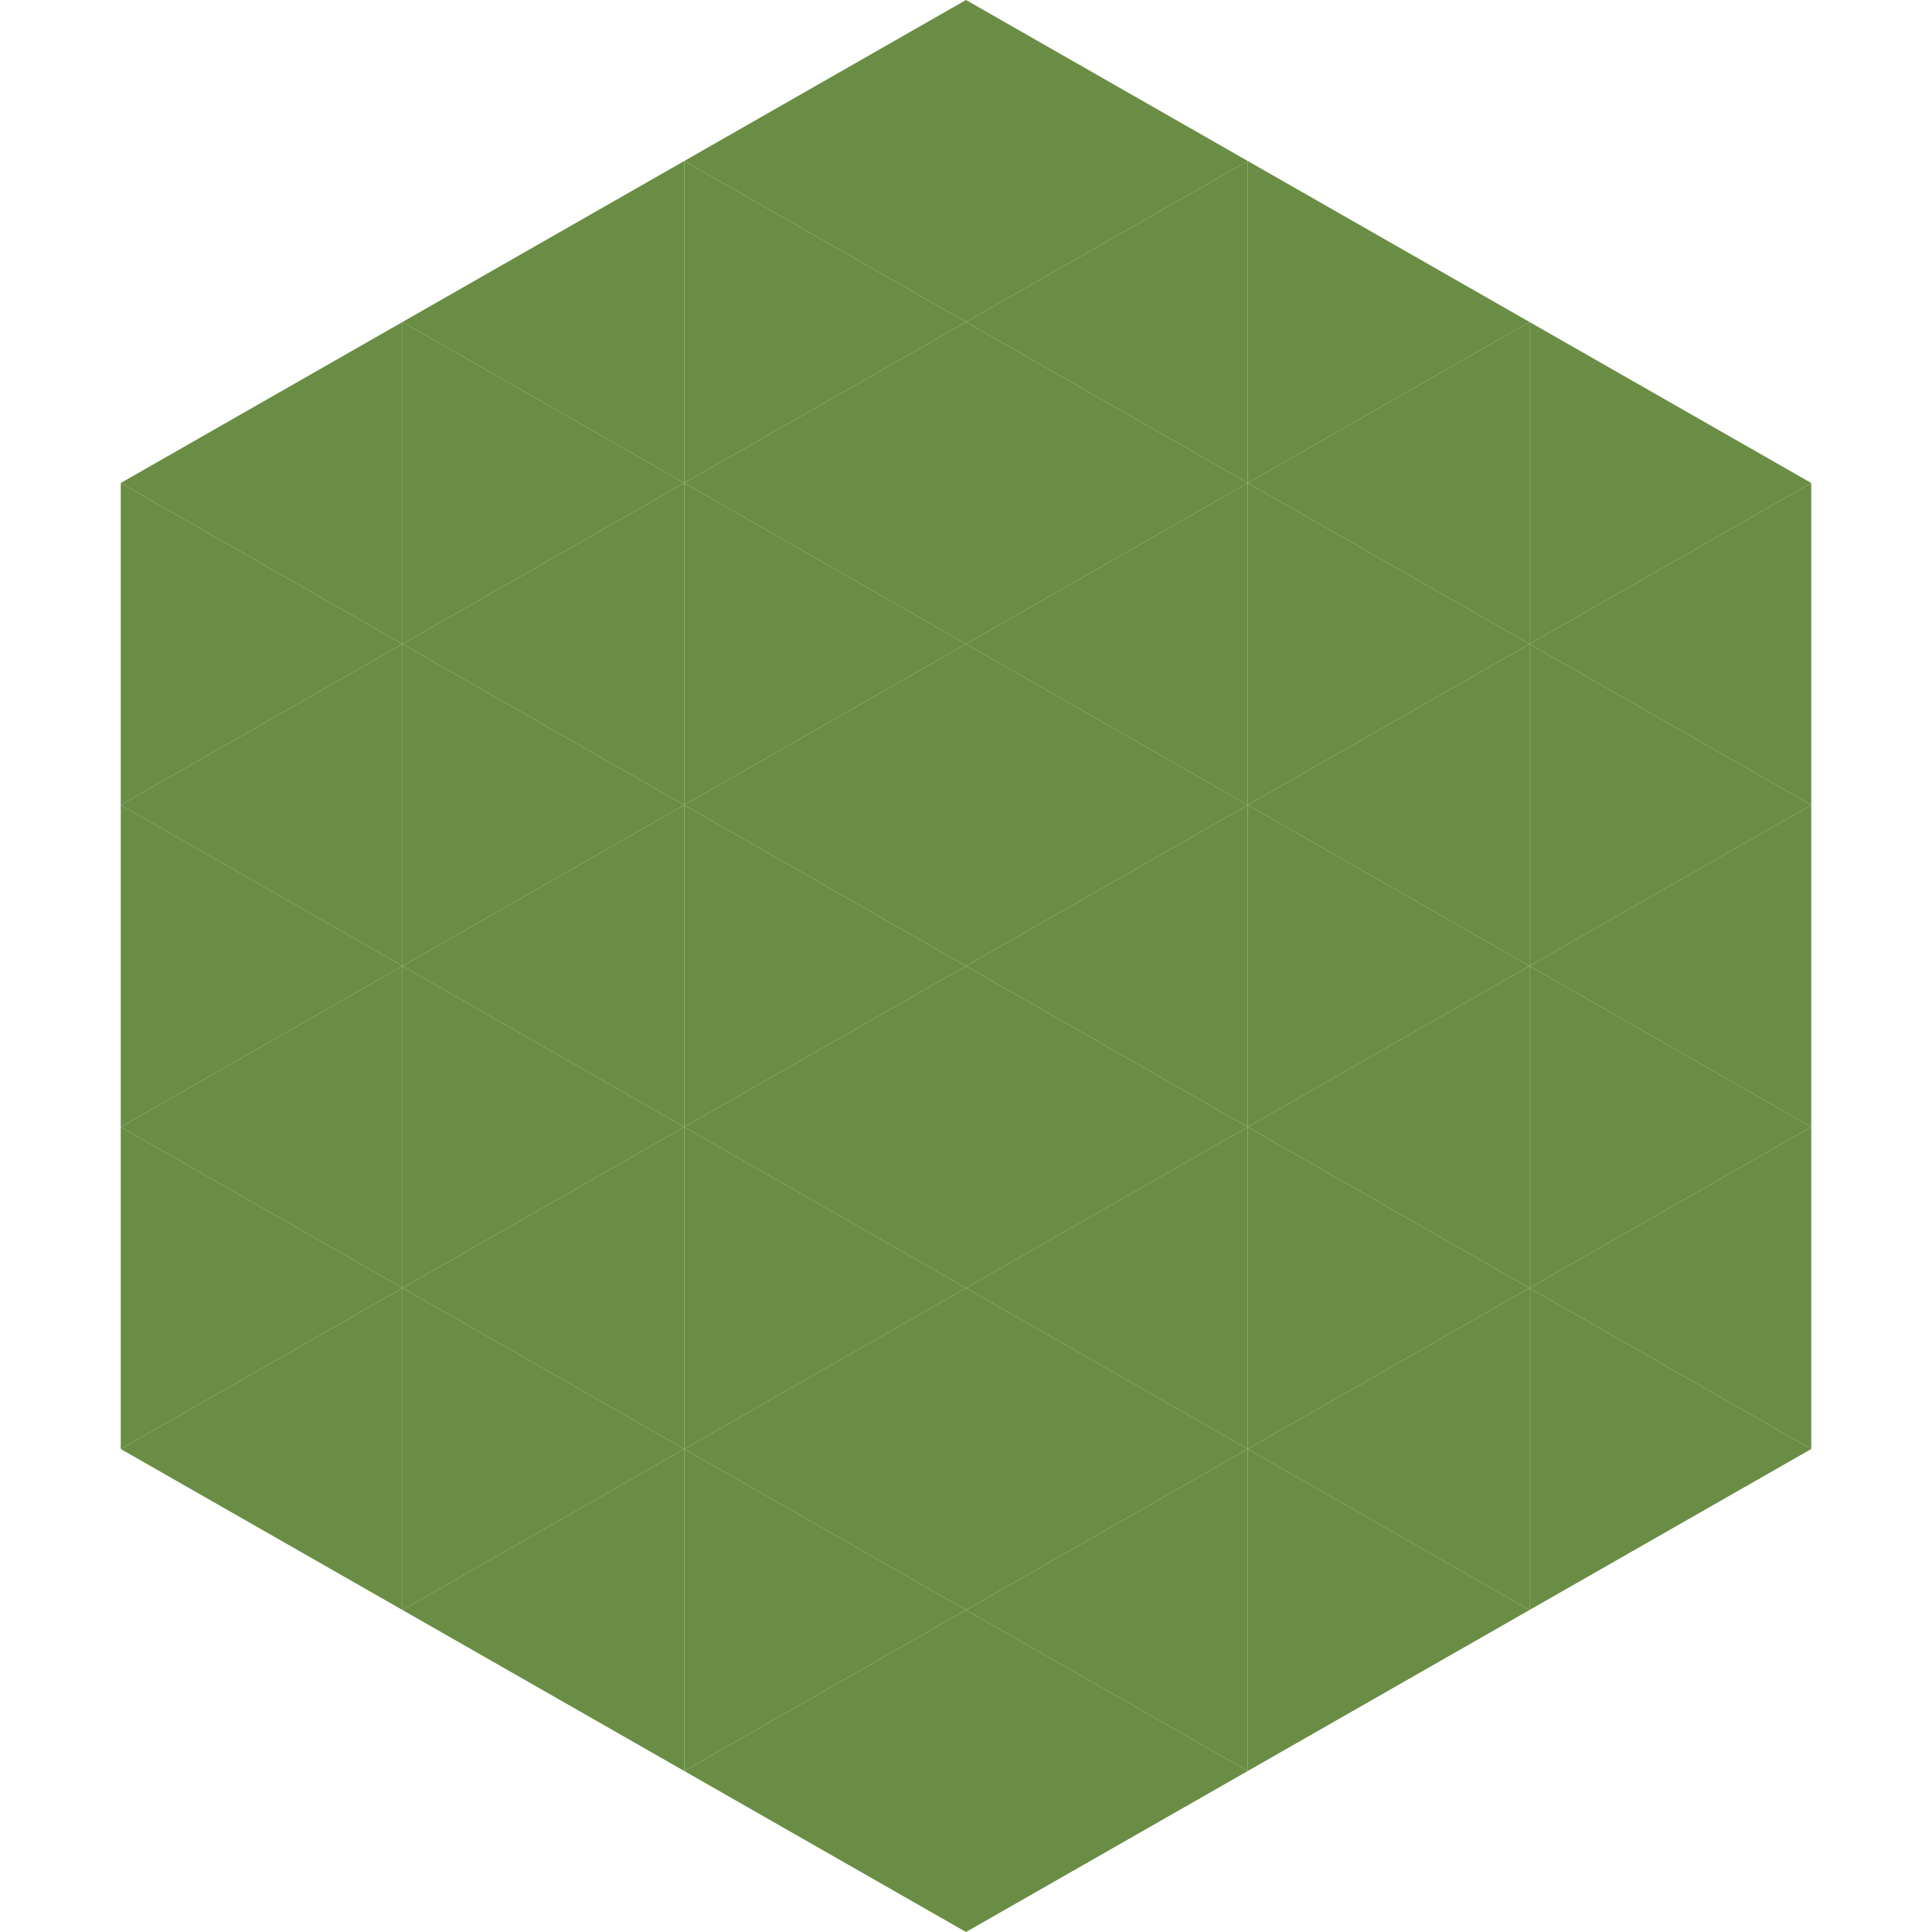 <?xml version="1.0"?>
<!-- Generated by SVGo -->
<svg width="240" height="240"
     xmlns="http://www.w3.org/2000/svg"
     xmlns:xlink="http://www.w3.org/1999/xlink">
<polygon points="50,40 15,60 50,80" style="fill:rgb(105,141,68)" />
<polygon points="190,40 225,60 190,80" style="fill:rgb(105,141,68)" />
<polygon points="15,60 50,80 15,100" style="fill:rgb(105,141,68)" />
<polygon points="225,60 190,80 225,100" style="fill:rgb(105,141,68)" />
<polygon points="50,80 15,100 50,120" style="fill:rgb(105,141,68)" />
<polygon points="190,80 225,100 190,120" style="fill:rgb(105,141,68)" />
<polygon points="15,100 50,120 15,140" style="fill:rgb(105,141,68)" />
<polygon points="225,100 190,120 225,140" style="fill:rgb(105,141,68)" />
<polygon points="50,120 15,140 50,160" style="fill:rgb(105,141,68)" />
<polygon points="190,120 225,140 190,160" style="fill:rgb(105,141,68)" />
<polygon points="15,140 50,160 15,180" style="fill:rgb(105,141,68)" />
<polygon points="225,140 190,160 225,180" style="fill:rgb(105,141,68)" />
<polygon points="50,160 15,180 50,200" style="fill:rgb(105,141,68)" />
<polygon points="190,160 225,180 190,200" style="fill:rgb(105,141,68)" />
<polygon points="15,180 50,200 15,220" style="fill:rgb(255,255,255); fill-opacity:0" />
<polygon points="225,180 190,200 225,220" style="fill:rgb(255,255,255); fill-opacity:0" />
<polygon points="50,0 85,20 50,40" style="fill:rgb(255,255,255); fill-opacity:0" />
<polygon points="190,0 155,20 190,40" style="fill:rgb(255,255,255); fill-opacity:0" />
<polygon points="85,20 50,40 85,60" style="fill:rgb(105,141,68)" />
<polygon points="155,20 190,40 155,60" style="fill:rgb(105,141,68)" />
<polygon points="50,40 85,60 50,80" style="fill:rgb(105,141,68)" />
<polygon points="190,40 155,60 190,80" style="fill:rgb(105,141,68)" />
<polygon points="85,60 50,80 85,100" style="fill:rgb(105,141,68)" />
<polygon points="155,60 190,80 155,100" style="fill:rgb(105,141,68)" />
<polygon points="50,80 85,100 50,120" style="fill:rgb(105,141,68)" />
<polygon points="190,80 155,100 190,120" style="fill:rgb(105,141,68)" />
<polygon points="85,100 50,120 85,140" style="fill:rgb(105,141,68)" />
<polygon points="155,100 190,120 155,140" style="fill:rgb(105,141,68)" />
<polygon points="50,120 85,140 50,160" style="fill:rgb(105,141,68)" />
<polygon points="190,120 155,140 190,160" style="fill:rgb(105,141,68)" />
<polygon points="85,140 50,160 85,180" style="fill:rgb(105,141,68)" />
<polygon points="155,140 190,160 155,180" style="fill:rgb(105,141,68)" />
<polygon points="50,160 85,180 50,200" style="fill:rgb(105,141,68)" />
<polygon points="190,160 155,180 190,200" style="fill:rgb(105,141,68)" />
<polygon points="85,180 50,200 85,220" style="fill:rgb(105,141,68)" />
<polygon points="155,180 190,200 155,220" style="fill:rgb(105,141,68)" />
<polygon points="120,0 85,20 120,40" style="fill:rgb(105,141,68)" />
<polygon points="120,0 155,20 120,40" style="fill:rgb(105,141,68)" />
<polygon points="85,20 120,40 85,60" style="fill:rgb(105,141,68)" />
<polygon points="155,20 120,40 155,60" style="fill:rgb(105,141,68)" />
<polygon points="120,40 85,60 120,80" style="fill:rgb(105,141,68)" />
<polygon points="120,40 155,60 120,80" style="fill:rgb(105,141,68)" />
<polygon points="85,60 120,80 85,100" style="fill:rgb(105,141,68)" />
<polygon points="155,60 120,80 155,100" style="fill:rgb(105,141,68)" />
<polygon points="120,80 85,100 120,120" style="fill:rgb(105,141,68)" />
<polygon points="120,80 155,100 120,120" style="fill:rgb(105,141,68)" />
<polygon points="85,100 120,120 85,140" style="fill:rgb(105,141,68)" />
<polygon points="155,100 120,120 155,140" style="fill:rgb(105,141,68)" />
<polygon points="120,120 85,140 120,160" style="fill:rgb(105,141,68)" />
<polygon points="120,120 155,140 120,160" style="fill:rgb(105,141,68)" />
<polygon points="85,140 120,160 85,180" style="fill:rgb(105,141,68)" />
<polygon points="155,140 120,160 155,180" style="fill:rgb(105,141,68)" />
<polygon points="120,160 85,180 120,200" style="fill:rgb(105,141,68)" />
<polygon points="120,160 155,180 120,200" style="fill:rgb(105,141,68)" />
<polygon points="85,180 120,200 85,220" style="fill:rgb(105,141,68)" />
<polygon points="155,180 120,200 155,220" style="fill:rgb(105,141,68)" />
<polygon points="120,200 85,220 120,240" style="fill:rgb(105,141,68)" />
<polygon points="120,200 155,220 120,240" style="fill:rgb(105,141,68)" />
<polygon points="85,220 120,240 85,260" style="fill:rgb(255,255,255); fill-opacity:0" />
<polygon points="155,220 120,240 155,260" style="fill:rgb(255,255,255); fill-opacity:0" />
</svg>
